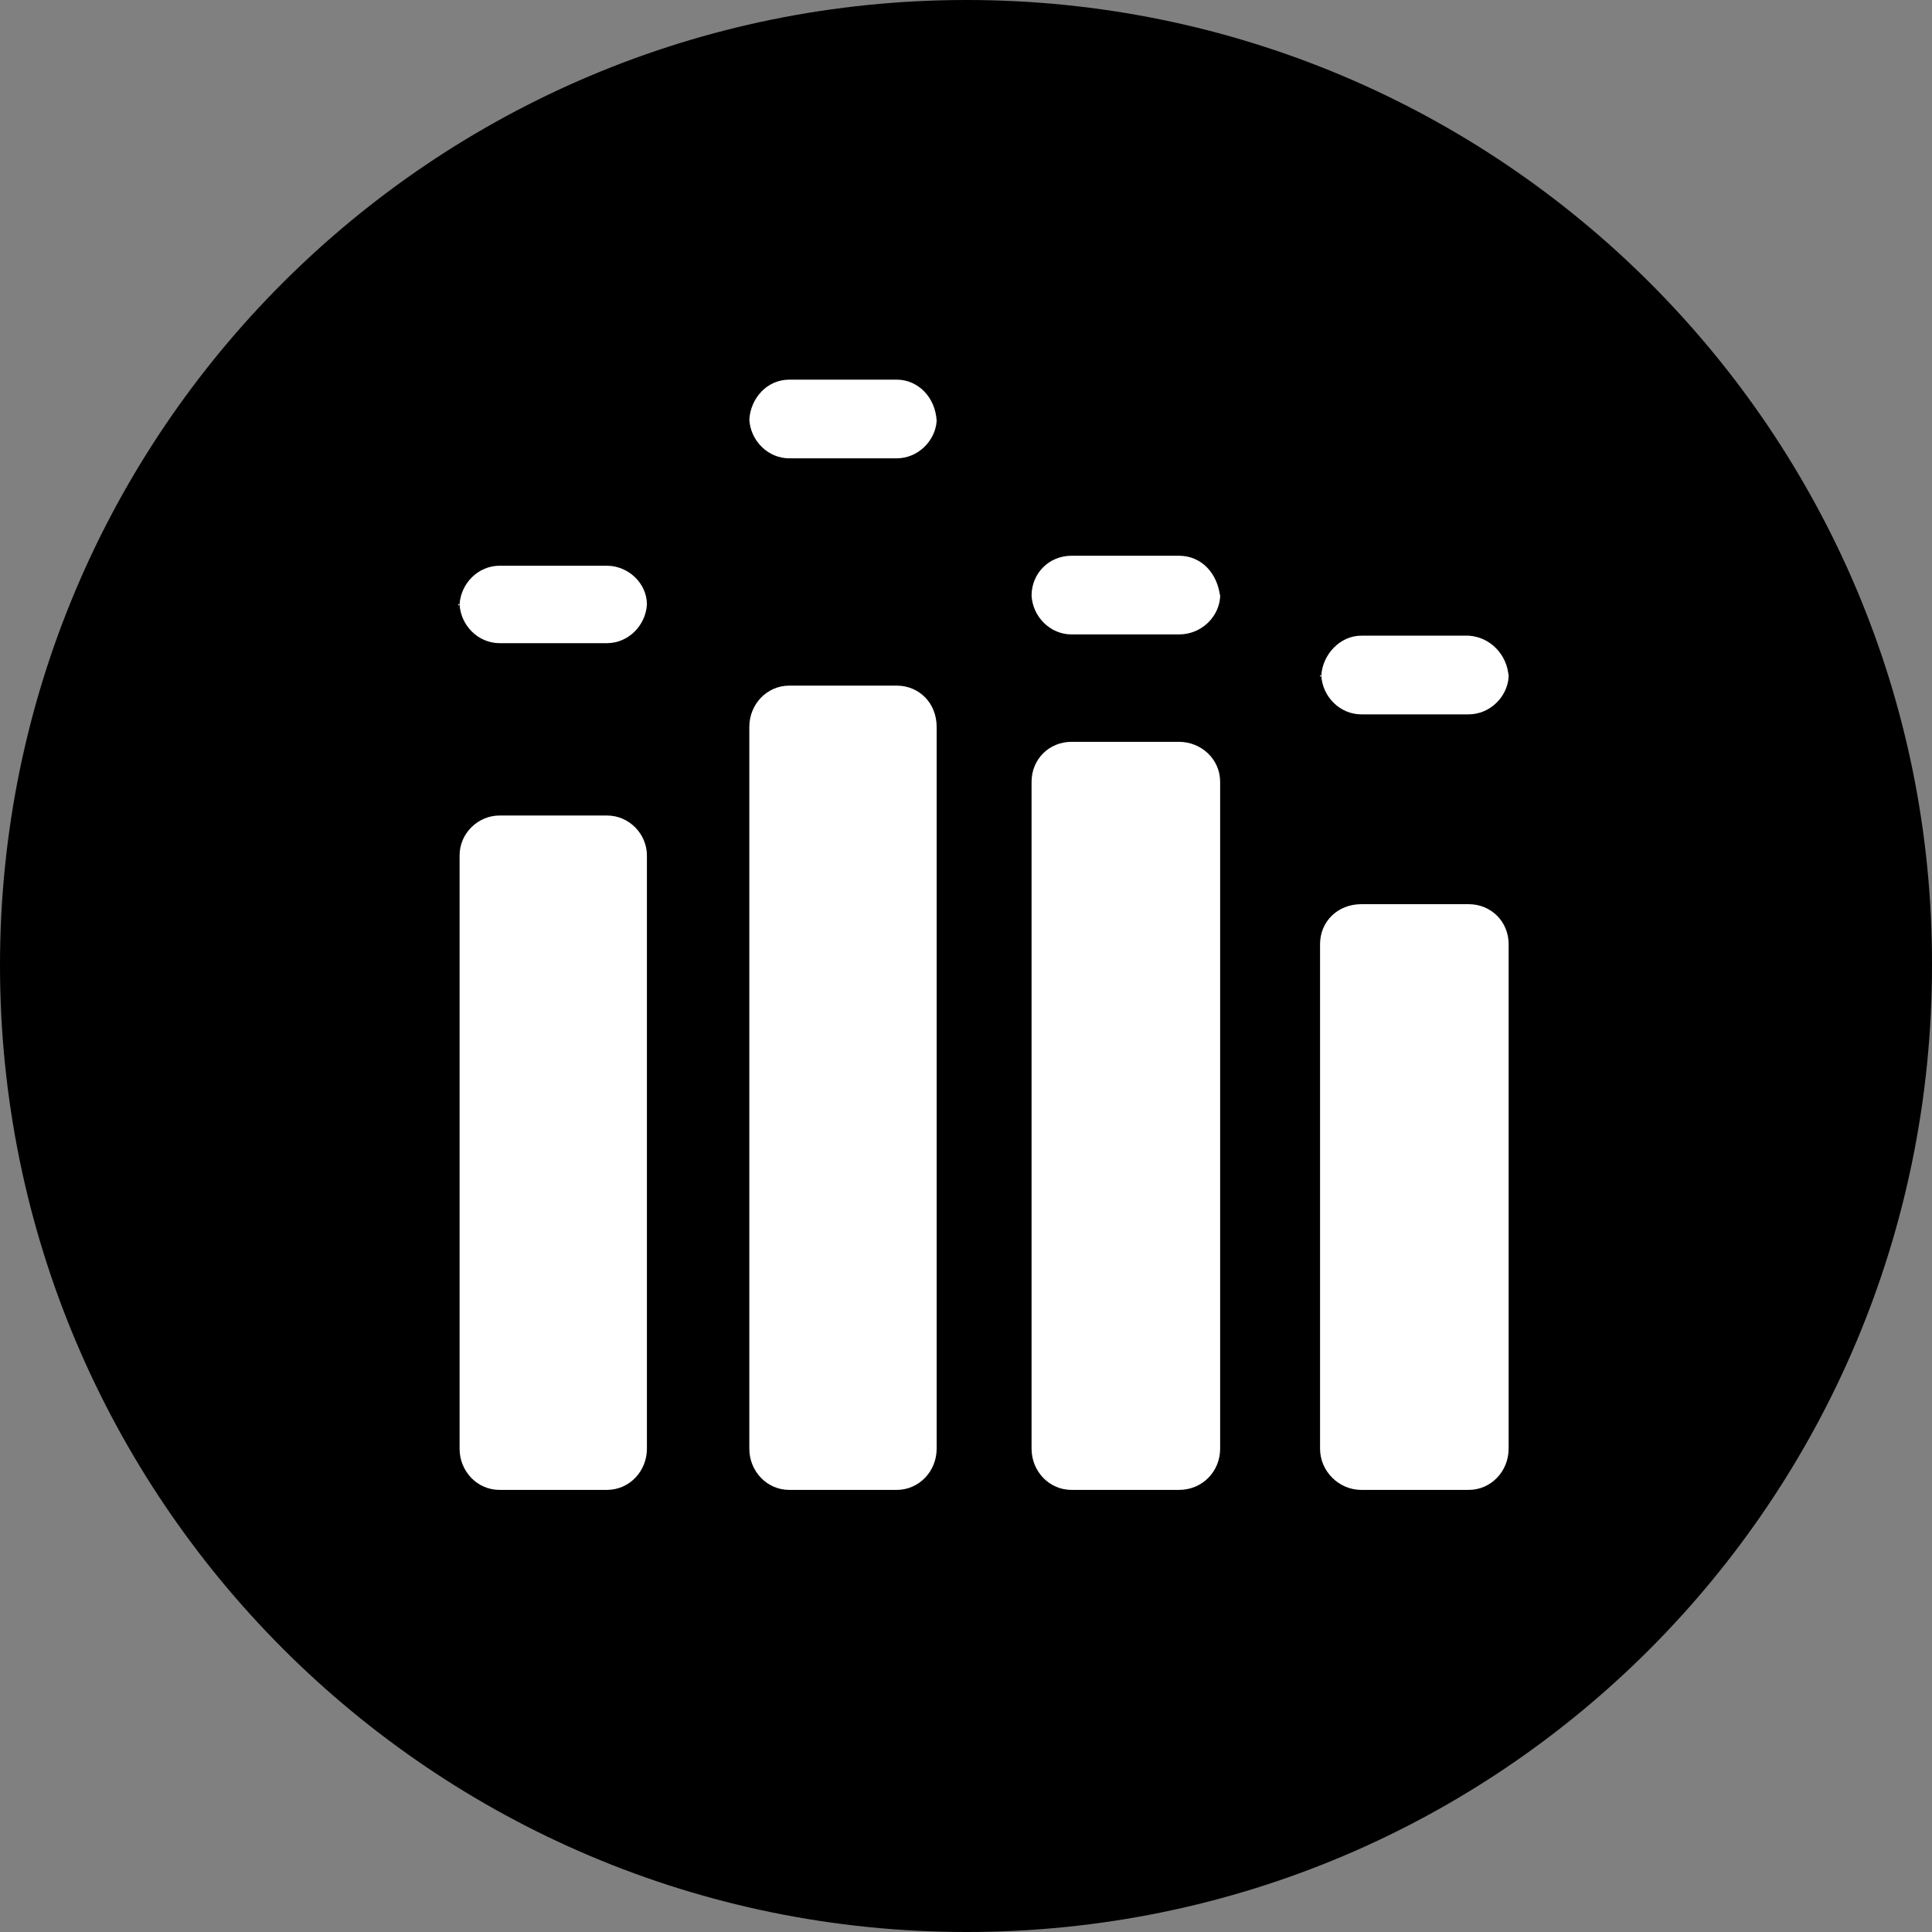 <?xml version="1.0" encoding="UTF-8"?>
<svg id="_图层_1" data-name="图层 1" xmlns="http://www.w3.org/2000/svg" viewBox="0 0 15.47 15.47">
  <rect x="0" y="0" width="15.47" height="15.47" fill="#808080" stroke="none"/>
  <g id="icon-5">
    <path d="m7.74,0C3.46,0,0,3.46,0,7.73s3.46,7.74,7.74,7.74,7.73-3.46,7.73-7.74c.01-4.27-3.46-7.73-7.73-7.73Z" style="fill: #000; stroke-width: 0px;"/>
    <g>
      <path d="m5.18,11.6c0,.18-.14.33-.32.33h-.86c-.18,0-.32-.15-.32-.33v-4.75c0-.18.15-.32.32-.32h.86c.18,0,.32.15.32.32v4.75Z" style="fill: #fff; stroke-width: 0px;"/>
      <path d="m5.18,4.85v-.01c-.01.17-.15.31-.32.31h-.86c-.17,0-.31-.14-.32-.31l-.01.01v-.02c0,.01.01.01.01.01.01-.17.15-.31.32-.31h.86c.17,0,.32.14.32.31v-.01.02Z" style="fill: #fff; stroke-width: 0px;"/>
      <path d="m7.5,11.6c0,.18-.14.33-.32.33h-.86c-.18,0-.32-.15-.32-.33v-5.78c0-.18.14-.33.32-.33h.86c.18,0,.32.14.32.33v5.78Z" style="fill: #fff; stroke-width: 0px;"/>
      <path d="m7.5,3.37q0-.01,0,0c-.01.16-.15.3-.32.3h-.86c-.17,0-.31-.14-.32-.31v.01-.02.01c.01-.17.14-.32.32-.32h.86c.17,0,.31.14.32.33v-.02.02Z" style="fill: #fff; stroke-width: 0px;"/>
      <path d="m9.77,11.6c0,.18-.14.33-.33.33h-.86c-.18,0-.32-.15-.32-.33v-5.34c0-.18.14-.32.32-.32h.86c.18,0,.33.14.33.32v5.34Z" style="fill: #fff; stroke-width: 0px;"/>
      <path d="m9.77,4.78c0-.01-.01-.01,0,0-.01.16-.15.3-.33.3h-.86c-.17,0-.31-.14-.32-.31v.01-.02.01c0-.18.14-.32.32-.32h.86c.18,0,.31.14.33.33-.01-.01,0-.02,0-.02v.02Z" style="fill: #fff; stroke-width: 0px;"/>
      <path d="m12.08,11.6c0,.18-.14.33-.32.33h-.86c-.18,0-.33-.15-.33-.33v-4.04c0-.18.14-.32.33-.32h.86c.18,0,.32.14.32.32v4.04Z" style="fill: #fff; stroke-width: 0px;"/>
      <path d="m12.08,5.42h0c-.01.16-.15.3-.32.3h-.86c-.17,0-.31-.14-.32-.31l-.01.01v-.02c0,.01.01.01.01.01.01-.17.15-.32.32-.32h.86c.17.01.31.15.32.33-.01-.02,0-.02,0-.02v.02Z" style="fill: #fff; stroke-width: 0px;"/>
    </g>
  </g>
</svg>